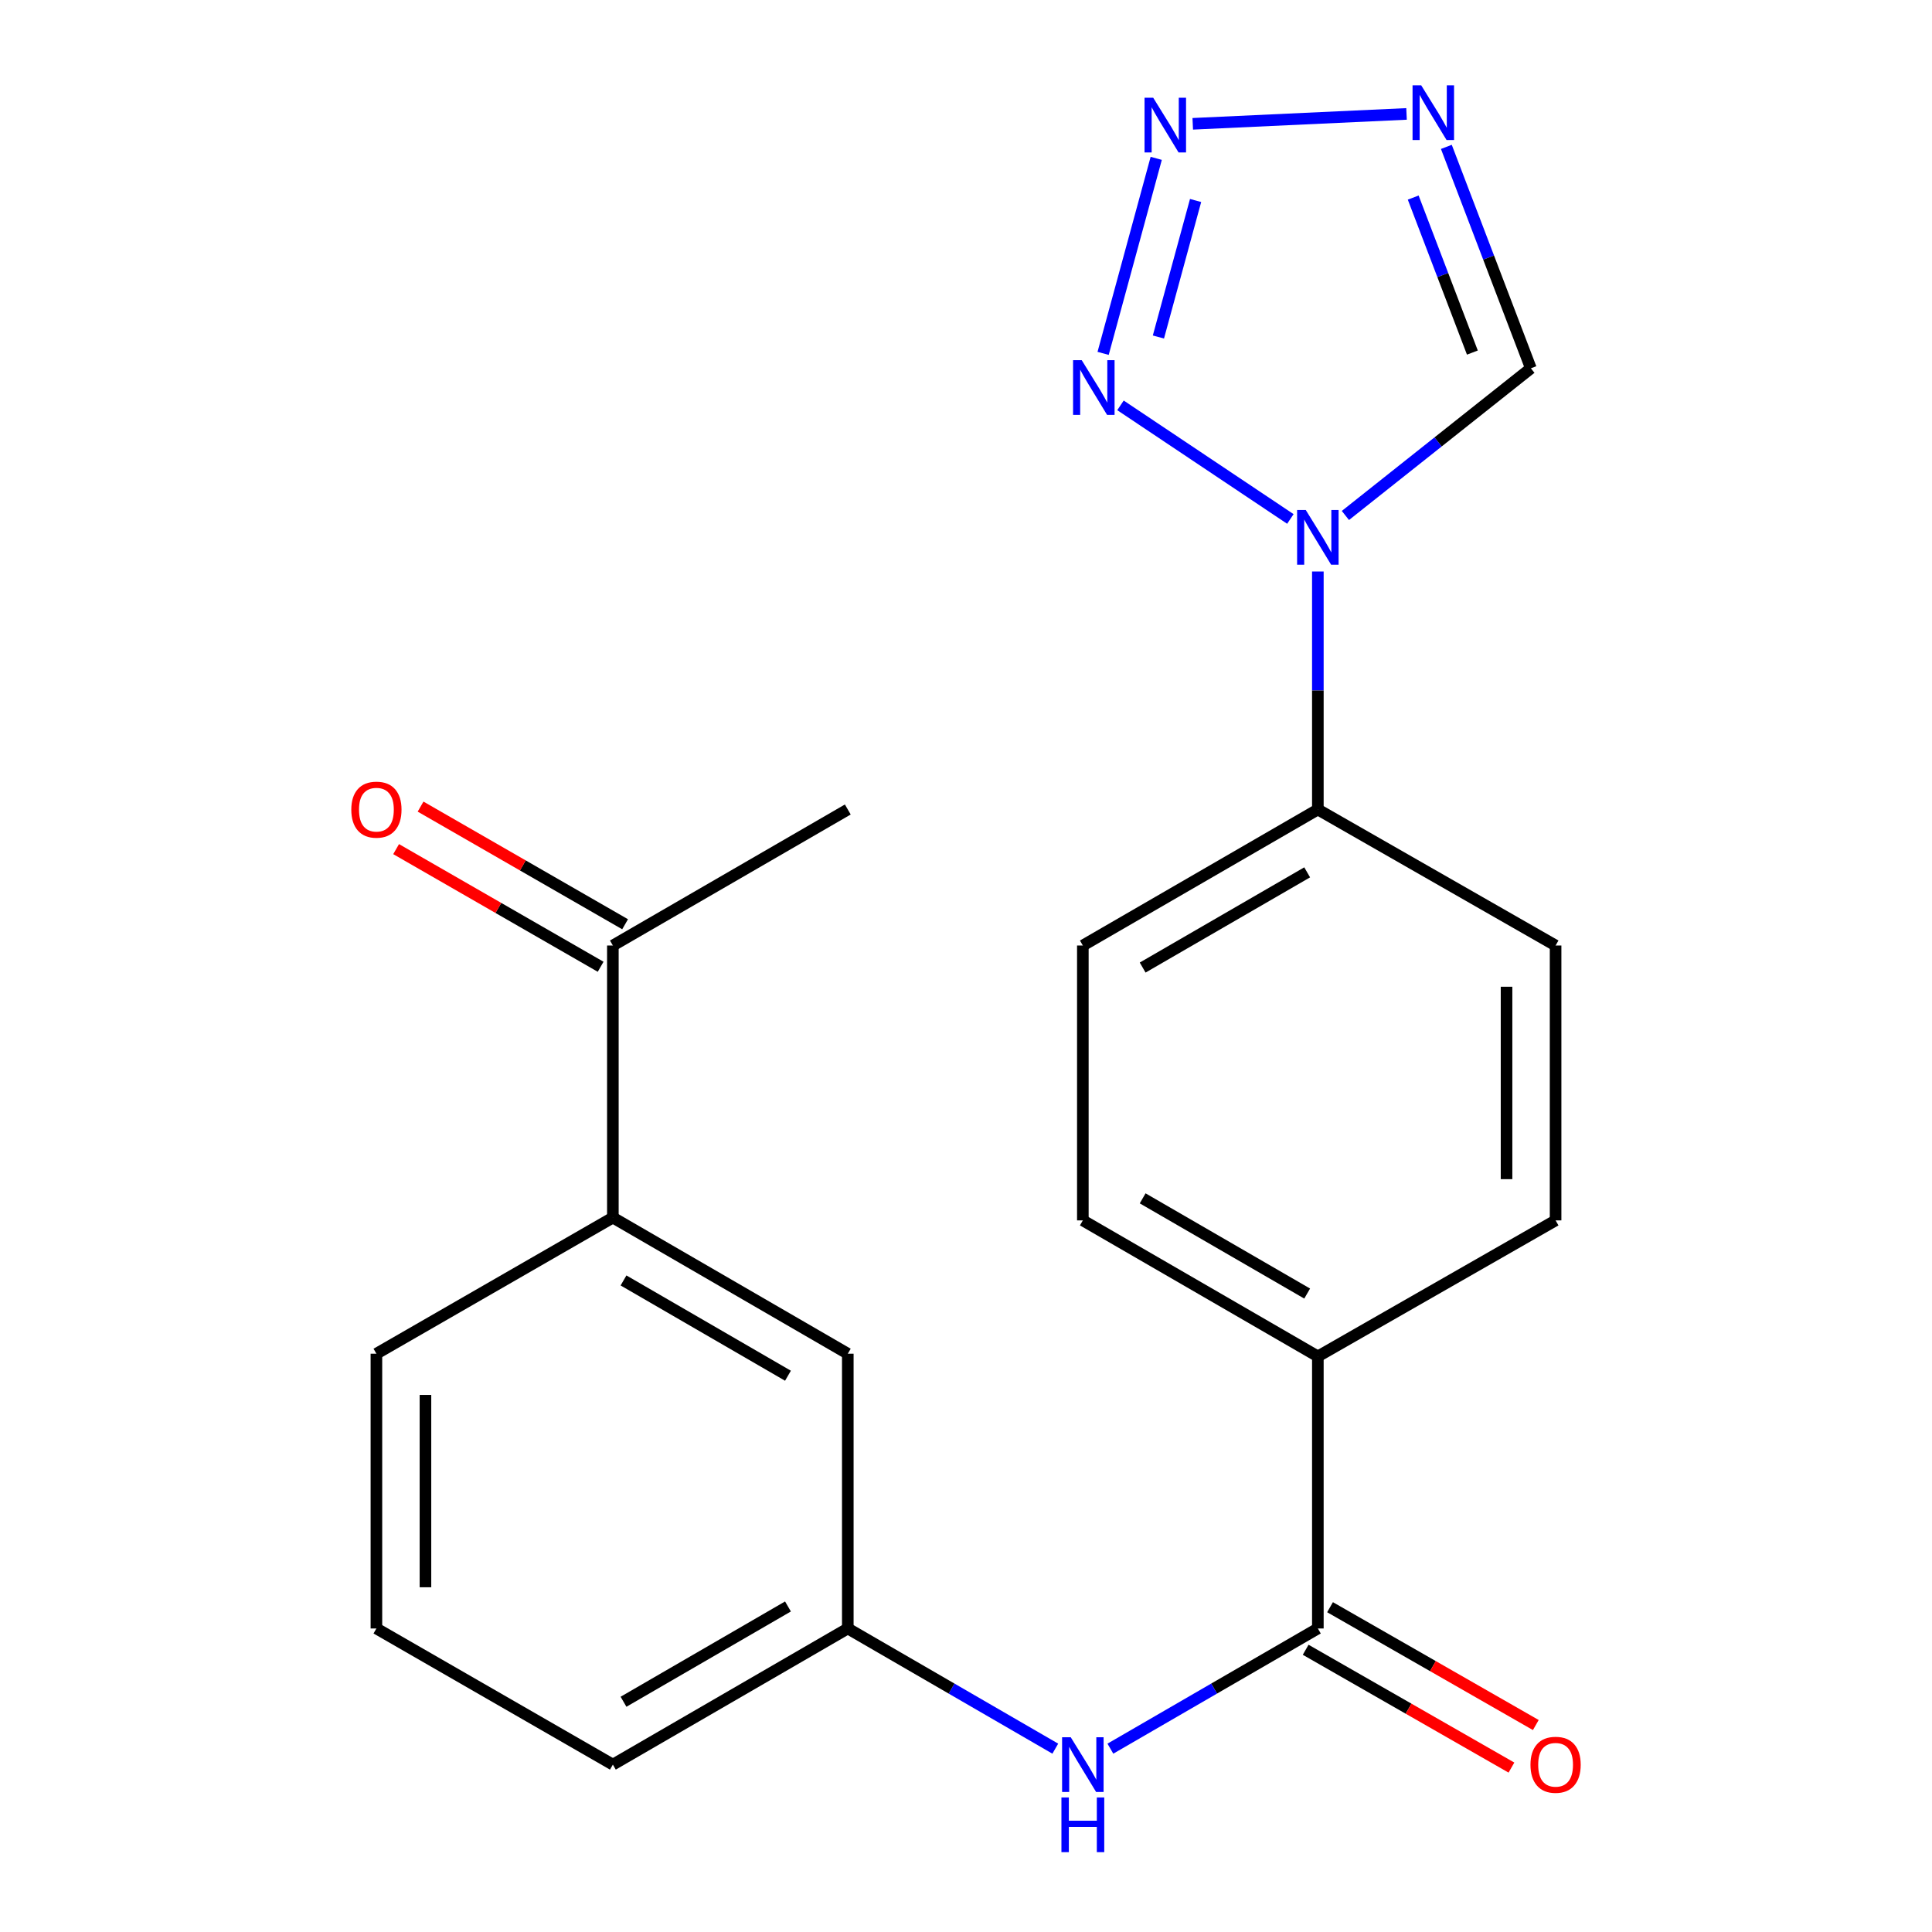 <?xml version='1.0' encoding='iso-8859-1'?>
<svg version='1.1' baseProfile='full'
              xmlns='http://www.w3.org/2000/svg'
                      xmlns:rdkit='http://www.rdkit.org/xml'
                      xmlns:xlink='http://www.w3.org/1999/xlink'
                  xml:space='preserve'
width='1000px' height='1000px' viewBox='0 0 1000 1000'>
<!-- END OF HEADER -->
<rect style='opacity:1.0;fill:#FFFFFF;stroke:none' width='1000' height='1000' x='0' y='0'> </rect>
<path class='bond-0' d='M 667.891,268.613 L 579.959,209.814' style='fill:none;fill-rule:evenodd;stroke:#0000FF;stroke-width:6px;stroke-linecap:butt;stroke-linejoin:miter;stroke-opacity:1' />
<path class='bond-4' d='M 696.377,266.812 L 744.378,228.721' style='fill:none;fill-rule:evenodd;stroke:#0000FF;stroke-width:6px;stroke-linecap:butt;stroke-linejoin:miter;stroke-opacity:1' />
<path class='bond-4' d='M 744.378,228.721 L 792.379,190.629' style='fill:none;fill-rule:evenodd;stroke:#000000;stroke-width:6px;stroke-linecap:butt;stroke-linejoin:miter;stroke-opacity:1' />
<path class='bond-6' d='M 682.118,295.809 L 682.118,357.401' style='fill:none;fill-rule:evenodd;stroke:#0000FF;stroke-width:6px;stroke-linecap:butt;stroke-linejoin:miter;stroke-opacity:1' />
<path class='bond-6' d='M 682.118,357.401 L 682.118,418.992' style='fill:none;fill-rule:evenodd;stroke:#000000;stroke-width:6px;stroke-linecap:butt;stroke-linejoin:miter;stroke-opacity:1' />
<path class='bond-1' d='M 570.974,182.907 L 598.463,81.963' style='fill:none;fill-rule:evenodd;stroke:#0000FF;stroke-width:6px;stroke-linecap:butt;stroke-linejoin:miter;stroke-opacity:1' />
<path class='bond-1' d='M 599.591,174.435 L 618.834,103.775' style='fill:none;fill-rule:evenodd;stroke:#0000FF;stroke-width:6px;stroke-linecap:butt;stroke-linejoin:miter;stroke-opacity:1' />
<path class='bond-22' d='M 617.364,64.084 L 728.018,58.966' style='fill:none;fill-rule:evenodd;stroke:#0000FF;stroke-width:6px;stroke-linecap:butt;stroke-linejoin:miter;stroke-opacity:1' />
<path class='bond-2' d='M 748.631,76.025 L 770.505,133.327' style='fill:none;fill-rule:evenodd;stroke:#0000FF;stroke-width:6px;stroke-linecap:butt;stroke-linejoin:miter;stroke-opacity:1' />
<path class='bond-2' d='M 770.505,133.327 L 792.379,190.629' style='fill:none;fill-rule:evenodd;stroke:#000000;stroke-width:6px;stroke-linecap:butt;stroke-linejoin:miter;stroke-opacity:1' />
<path class='bond-2' d='M 731.476,102.269 L 746.788,142.381' style='fill:none;fill-rule:evenodd;stroke:#0000FF;stroke-width:6px;stroke-linecap:butt;stroke-linejoin:miter;stroke-opacity:1' />
<path class='bond-2' d='M 746.788,142.381 L 762.1,182.492' style='fill:none;fill-rule:evenodd;stroke:#000000;stroke-width:6px;stroke-linecap:butt;stroke-linejoin:miter;stroke-opacity:1' />
<path class='bond-3' d='M 682.118,842.9 L 682.118,702.077' style='fill:none;fill-rule:evenodd;stroke:#000000;stroke-width:6px;stroke-linecap:butt;stroke-linejoin:miter;stroke-opacity:1' />
<path class='bond-5' d='M 682.118,842.9 L 628.424,874.002' style='fill:none;fill-rule:evenodd;stroke:#000000;stroke-width:6px;stroke-linecap:butt;stroke-linejoin:miter;stroke-opacity:1' />
<path class='bond-5' d='M 628.424,874.002 L 574.73,905.104' style='fill:none;fill-rule:evenodd;stroke:#0000FF;stroke-width:6px;stroke-linecap:butt;stroke-linejoin:miter;stroke-opacity:1' />
<path class='bond-12' d='M 675.811,853.915 L 729.064,884.409' style='fill:none;fill-rule:evenodd;stroke:#000000;stroke-width:6px;stroke-linecap:butt;stroke-linejoin:miter;stroke-opacity:1' />
<path class='bond-12' d='M 729.064,884.409 L 782.318,914.902' style='fill:none;fill-rule:evenodd;stroke:#FF0000;stroke-width:6px;stroke-linecap:butt;stroke-linejoin:miter;stroke-opacity:1' />
<path class='bond-12' d='M 688.425,831.885 L 741.679,862.378' style='fill:none;fill-rule:evenodd;stroke:#000000;stroke-width:6px;stroke-linecap:butt;stroke-linejoin:miter;stroke-opacity:1' />
<path class='bond-12' d='M 741.679,862.378 L 794.933,892.872' style='fill:none;fill-rule:evenodd;stroke:#FF0000;stroke-width:6px;stroke-linecap:butt;stroke-linejoin:miter;stroke-opacity:1' />
<path class='bond-10' d='M 546.221,905.105 L 492.52,874.002' style='fill:none;fill-rule:evenodd;stroke:#0000FF;stroke-width:6px;stroke-linecap:butt;stroke-linejoin:miter;stroke-opacity:1' />
<path class='bond-10' d='M 492.52,874.002 L 438.819,842.9' style='fill:none;fill-rule:evenodd;stroke:#000000;stroke-width:6px;stroke-linecap:butt;stroke-linejoin:miter;stroke-opacity:1' />
<path class='bond-14' d='M 682.118,418.992 L 560.476,489.397' style='fill:none;fill-rule:evenodd;stroke:#000000;stroke-width:6px;stroke-linecap:butt;stroke-linejoin:miter;stroke-opacity:1' />
<path class='bond-14' d='M 676.588,451.525 L 591.439,500.808' style='fill:none;fill-rule:evenodd;stroke:#000000;stroke-width:6px;stroke-linecap:butt;stroke-linejoin:miter;stroke-opacity:1' />
<path class='bond-15' d='M 682.118,418.992 L 805.171,489.397' style='fill:none;fill-rule:evenodd;stroke:#000000;stroke-width:6px;stroke-linecap:butt;stroke-linejoin:miter;stroke-opacity:1' />
<path class='bond-7' d='M 682.118,702.077 L 805.171,631.673' style='fill:none;fill-rule:evenodd;stroke:#000000;stroke-width:6px;stroke-linecap:butt;stroke-linejoin:miter;stroke-opacity:1' />
<path class='bond-23' d='M 682.118,702.077 L 560.476,631.673' style='fill:none;fill-rule:evenodd;stroke:#000000;stroke-width:6px;stroke-linecap:butt;stroke-linejoin:miter;stroke-opacity:1' />
<path class='bond-23' d='M 676.588,669.545 L 591.439,620.262' style='fill:none;fill-rule:evenodd;stroke:#000000;stroke-width:6px;stroke-linecap:butt;stroke-linejoin:miter;stroke-opacity:1' />
<path class='bond-8' d='M 317.219,630.22 L 438.819,700.681' style='fill:none;fill-rule:evenodd;stroke:#000000;stroke-width:6px;stroke-linecap:butt;stroke-linejoin:miter;stroke-opacity:1' />
<path class='bond-8' d='M 322.732,662.754 L 407.852,712.077' style='fill:none;fill-rule:evenodd;stroke:#000000;stroke-width:6px;stroke-linecap:butt;stroke-linejoin:miter;stroke-opacity:1' />
<path class='bond-9' d='M 317.219,630.22 L 317.219,489.397' style='fill:none;fill-rule:evenodd;stroke:#000000;stroke-width:6px;stroke-linecap:butt;stroke-linejoin:miter;stroke-opacity:1' />
<path class='bond-24' d='M 317.219,630.22 L 194.829,700.681' style='fill:none;fill-rule:evenodd;stroke:#000000;stroke-width:6px;stroke-linecap:butt;stroke-linejoin:miter;stroke-opacity:1' />
<path class='bond-13' d='M 323.548,478.394 L 270.618,447.946' style='fill:none;fill-rule:evenodd;stroke:#000000;stroke-width:6px;stroke-linecap:butt;stroke-linejoin:miter;stroke-opacity:1' />
<path class='bond-13' d='M 270.618,447.946 L 217.688,417.499' style='fill:none;fill-rule:evenodd;stroke:#FF0000;stroke-width:6px;stroke-linecap:butt;stroke-linejoin:miter;stroke-opacity:1' />
<path class='bond-13' d='M 310.89,500.399 L 257.96,469.952' style='fill:none;fill-rule:evenodd;stroke:#000000;stroke-width:6px;stroke-linecap:butt;stroke-linejoin:miter;stroke-opacity:1' />
<path class='bond-13' d='M 257.96,469.952 L 205.03,439.504' style='fill:none;fill-rule:evenodd;stroke:#FF0000;stroke-width:6px;stroke-linecap:butt;stroke-linejoin:miter;stroke-opacity:1' />
<path class='bond-21' d='M 317.219,489.397 L 438.819,418.992' style='fill:none;fill-rule:evenodd;stroke:#000000;stroke-width:6px;stroke-linecap:butt;stroke-linejoin:miter;stroke-opacity:1' />
<path class='bond-11' d='M 438.819,842.9 L 438.819,700.681' style='fill:none;fill-rule:evenodd;stroke:#000000;stroke-width:6px;stroke-linecap:butt;stroke-linejoin:miter;stroke-opacity:1' />
<path class='bond-20' d='M 438.819,842.9 L 317.219,913.361' style='fill:none;fill-rule:evenodd;stroke:#000000;stroke-width:6px;stroke-linecap:butt;stroke-linejoin:miter;stroke-opacity:1' />
<path class='bond-20' d='M 407.852,831.504 L 322.732,880.827' style='fill:none;fill-rule:evenodd;stroke:#000000;stroke-width:6px;stroke-linecap:butt;stroke-linejoin:miter;stroke-opacity:1' />
<path class='bond-17' d='M 560.476,489.397 L 560.476,631.673' style='fill:none;fill-rule:evenodd;stroke:#000000;stroke-width:6px;stroke-linecap:butt;stroke-linejoin:miter;stroke-opacity:1' />
<path class='bond-16' d='M 805.171,489.397 L 805.171,631.673' style='fill:none;fill-rule:evenodd;stroke:#000000;stroke-width:6px;stroke-linecap:butt;stroke-linejoin:miter;stroke-opacity:1' />
<path class='bond-16' d='M 779.784,510.738 L 779.784,610.331' style='fill:none;fill-rule:evenodd;stroke:#000000;stroke-width:6px;stroke-linecap:butt;stroke-linejoin:miter;stroke-opacity:1' />
<path class='bond-18' d='M 194.829,700.681 L 194.829,842.9' style='fill:none;fill-rule:evenodd;stroke:#000000;stroke-width:6px;stroke-linecap:butt;stroke-linejoin:miter;stroke-opacity:1' />
<path class='bond-18' d='M 220.216,722.014 L 220.216,821.567' style='fill:none;fill-rule:evenodd;stroke:#000000;stroke-width:6px;stroke-linecap:butt;stroke-linejoin:miter;stroke-opacity:1' />
<path class='bond-19' d='M 194.829,842.9 L 317.219,913.361' style='fill:none;fill-rule:evenodd;stroke:#000000;stroke-width:6px;stroke-linecap:butt;stroke-linejoin:miter;stroke-opacity:1' />
<path  class='atom-0' d='M 675.858 263.967
L 685.138 278.967
Q 686.058 280.447, 687.538 283.127
Q 689.018 285.807, 689.098 285.967
L 689.098 263.967
L 692.858 263.967
L 692.858 292.287
L 688.978 292.287
L 679.018 275.887
Q 677.858 273.967, 676.618 271.767
Q 675.418 269.567, 675.058 268.887
L 675.058 292.287
L 671.378 292.287
L 671.378 263.967
L 675.858 263.967
' fill='#0000FF'/>
<path  class='atom-1' d='M 559.899 186.426
L 569.179 201.426
Q 570.099 202.906, 571.579 205.586
Q 573.059 208.266, 573.139 208.426
L 573.139 186.426
L 576.899 186.426
L 576.899 214.746
L 573.019 214.746
L 563.059 198.346
Q 561.899 196.426, 560.659 194.226
Q 559.459 192.026, 559.099 191.346
L 559.099 214.746
L 555.419 214.746
L 555.419 186.426
L 559.899 186.426
' fill='#0000FF'/>
<path  class='atom-2' d='M 596.893 50.582
L 606.173 65.582
Q 607.093 67.062, 608.573 69.742
Q 610.053 72.422, 610.133 72.582
L 610.133 50.582
L 613.893 50.582
L 613.893 78.902
L 610.013 78.902
L 600.053 62.502
Q 598.893 60.582, 597.653 58.382
Q 596.453 56.182, 596.093 55.502
L 596.093 78.902
L 592.413 78.902
L 592.413 50.582
L 596.893 50.582
' fill='#0000FF'/>
<path  class='atom-3' d='M 735.614 44.165
L 744.894 59.165
Q 745.814 60.645, 747.294 63.325
Q 748.774 66.005, 748.854 66.165
L 748.854 44.165
L 752.614 44.165
L 752.614 72.485
L 748.734 72.485
L 738.774 56.085
Q 737.614 54.165, 736.374 51.965
Q 735.174 49.765, 734.814 49.085
L 734.814 72.485
L 731.134 72.485
L 731.134 44.165
L 735.614 44.165
' fill='#0000FF'/>
<path  class='atom-6' d='M 554.216 899.201
L 563.496 914.201
Q 564.416 915.681, 565.896 918.361
Q 567.376 921.041, 567.456 921.201
L 567.456 899.201
L 571.216 899.201
L 571.216 927.521
L 567.336 927.521
L 557.376 911.121
Q 556.216 909.201, 554.976 907.001
Q 553.776 904.801, 553.416 904.121
L 553.416 927.521
L 549.736 927.521
L 549.736 899.201
L 554.216 899.201
' fill='#0000FF'/>
<path  class='atom-6' d='M 549.396 930.353
L 553.236 930.353
L 553.236 942.393
L 567.716 942.393
L 567.716 930.353
L 571.556 930.353
L 571.556 958.673
L 567.716 958.673
L 567.716 945.593
L 553.236 945.593
L 553.236 958.673
L 549.396 958.673
L 549.396 930.353
' fill='#0000FF'/>
<path  class='atom-13' d='M 792.171 913.441
Q 792.171 906.641, 795.531 902.841
Q 798.891 899.041, 805.171 899.041
Q 811.451 899.041, 814.811 902.841
Q 818.171 906.641, 818.171 913.441
Q 818.171 920.321, 814.771 924.241
Q 811.371 928.121, 805.171 928.121
Q 798.931 928.121, 795.531 924.241
Q 792.171 920.361, 792.171 913.441
M 805.171 924.921
Q 809.491 924.921, 811.811 922.041
Q 814.171 919.121, 814.171 913.441
Q 814.171 907.881, 811.811 905.081
Q 809.491 902.241, 805.171 902.241
Q 800.851 902.241, 798.491 905.041
Q 796.171 907.841, 796.171 913.441
Q 796.171 919.161, 798.491 922.041
Q 800.851 924.921, 805.171 924.921
' fill='#FF0000'/>
<path  class='atom-14' d='M 181.829 419.072
Q 181.829 412.272, 185.189 408.472
Q 188.549 404.672, 194.829 404.672
Q 201.109 404.672, 204.469 408.472
Q 207.829 412.272, 207.829 419.072
Q 207.829 425.952, 204.429 429.872
Q 201.029 433.752, 194.829 433.752
Q 188.589 433.752, 185.189 429.872
Q 181.829 425.992, 181.829 419.072
M 194.829 430.552
Q 199.149 430.552, 201.469 427.672
Q 203.829 424.752, 203.829 419.072
Q 203.829 413.512, 201.469 410.712
Q 199.149 407.872, 194.829 407.872
Q 190.509 407.872, 188.149 410.672
Q 185.829 413.472, 185.829 419.072
Q 185.829 424.792, 188.149 427.672
Q 190.509 430.552, 194.829 430.552
' fill='#FF0000'/>
</svg>
